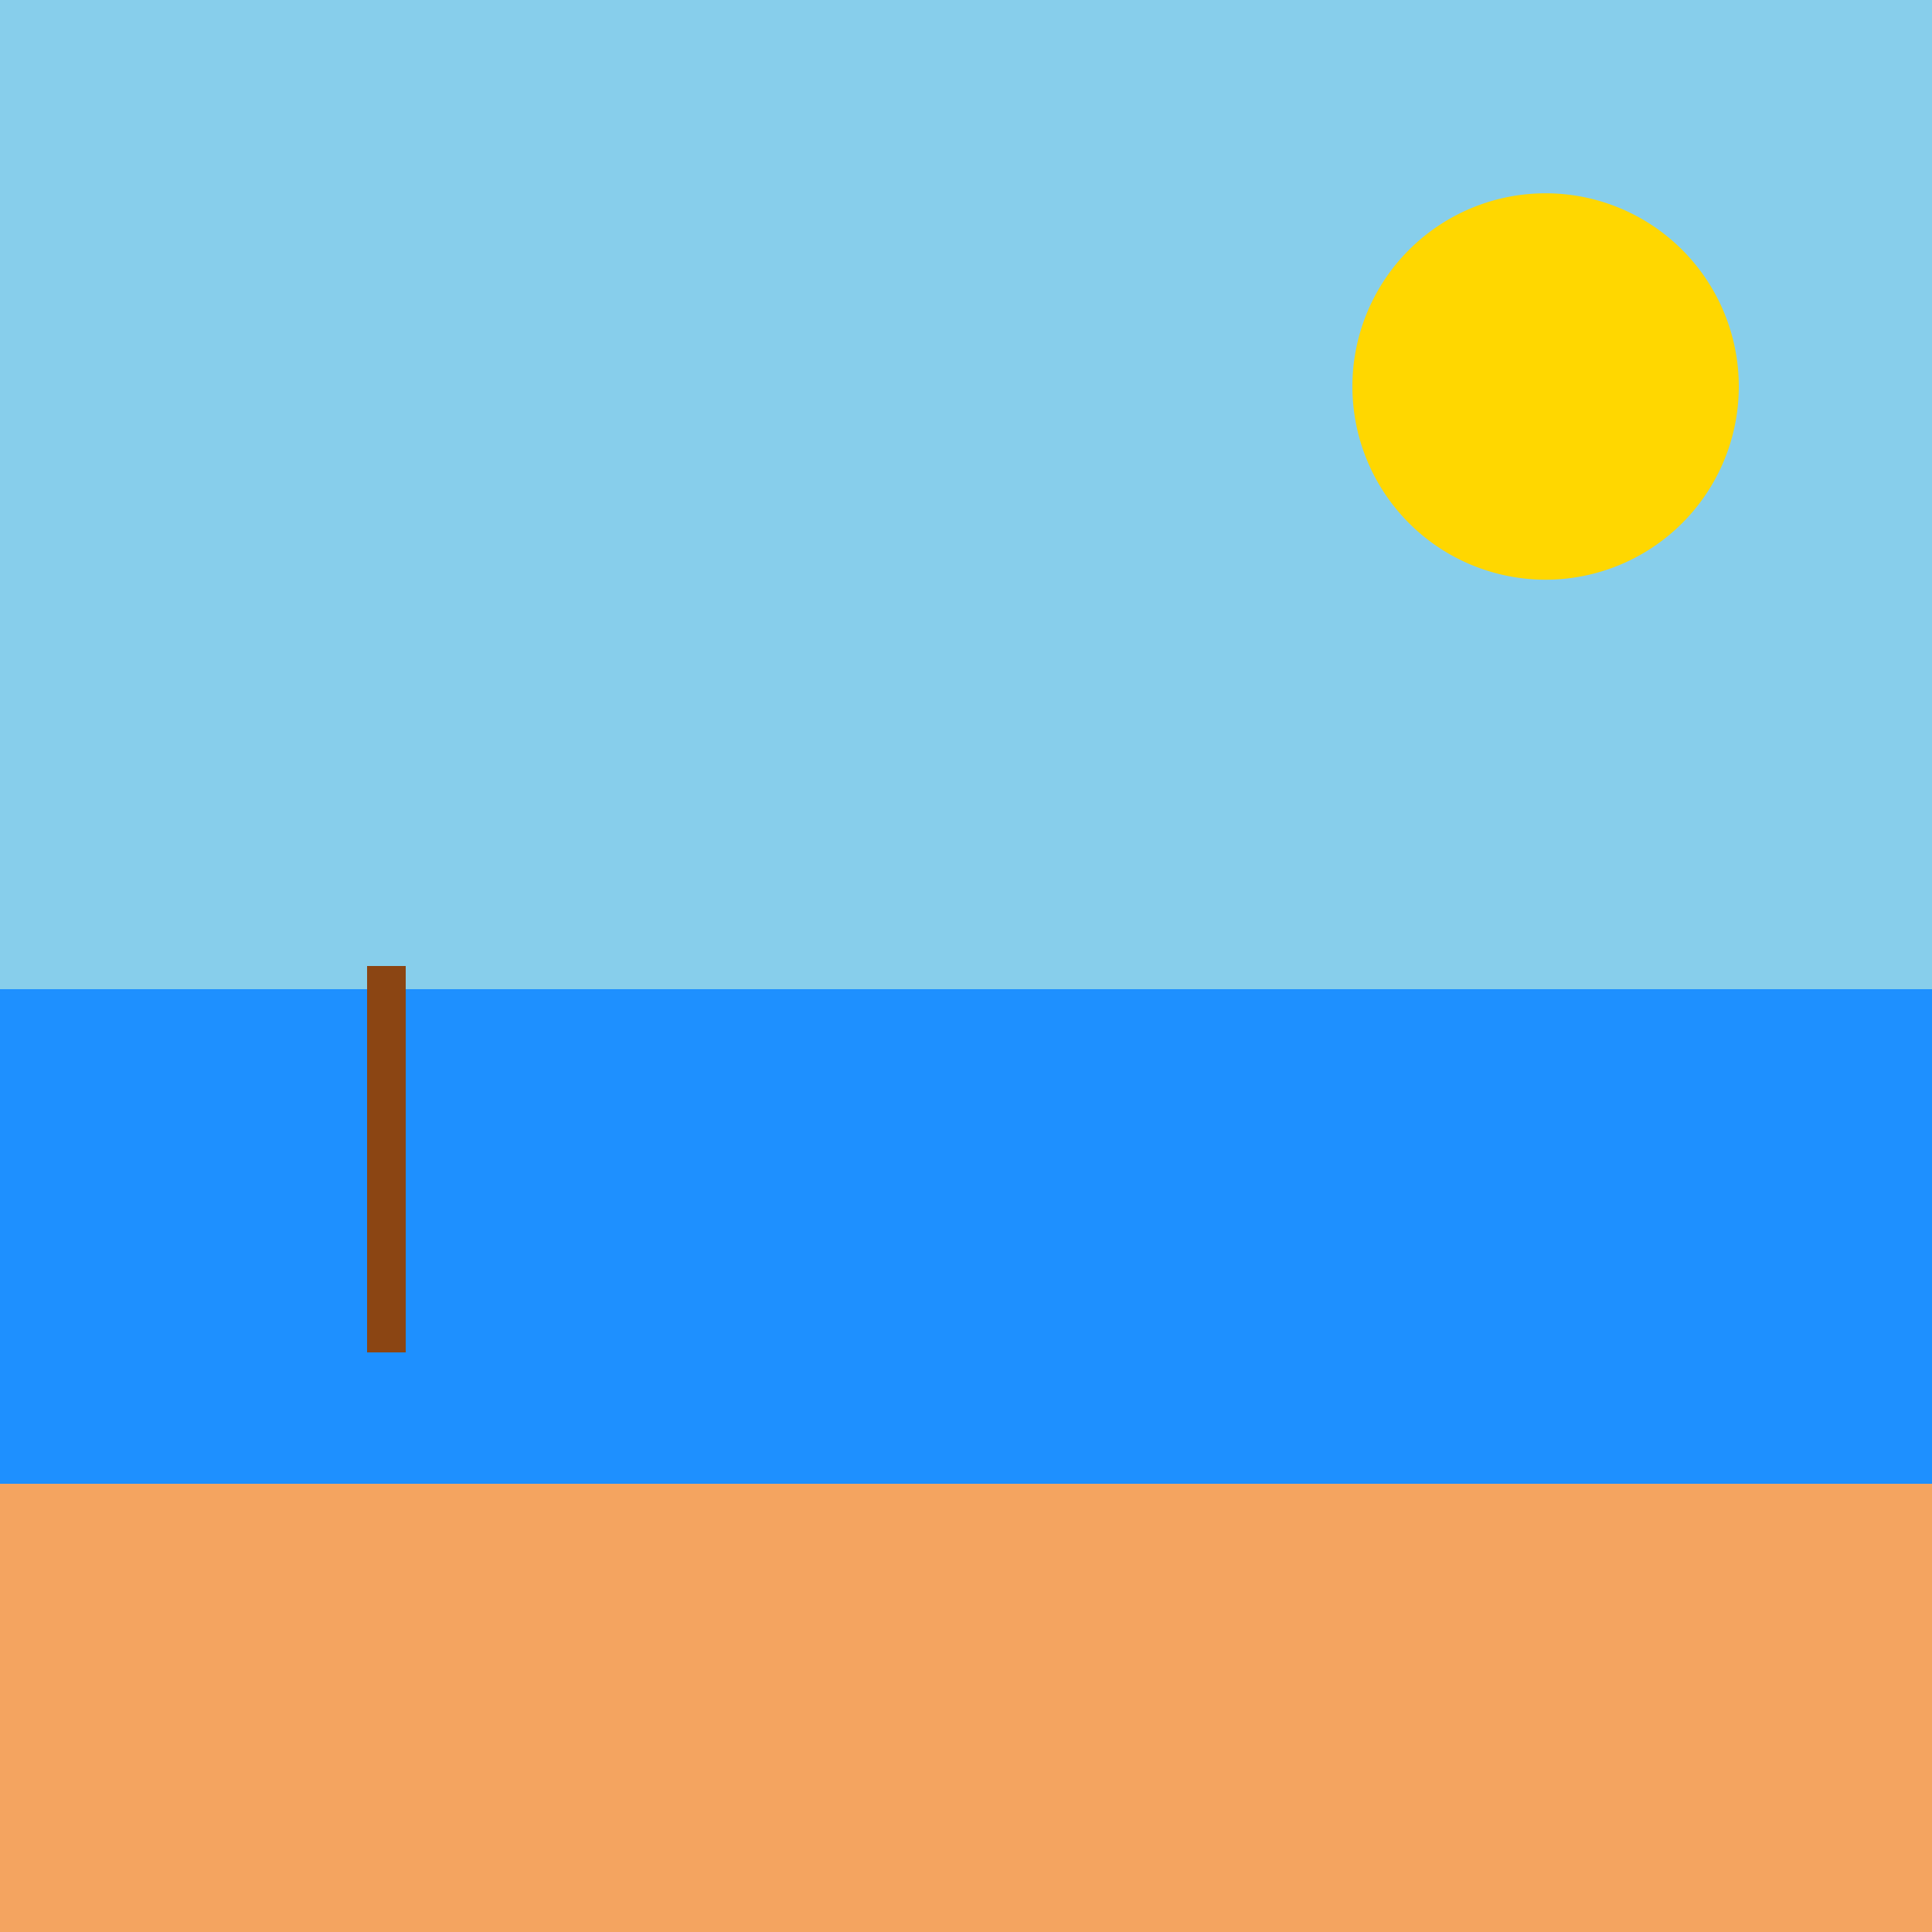 <!--

Generated by DrawGPT.
Free, open source, AI generated images in SVG, PNG, and HTML Canvas format.
https://drawgpt.ai

Created: 2024-01-16T22:09:42.023Z
Link: https://drawgpt.ai/prompt/154556/

-->
<svg xmlns="http://www.w3.org/2000/svg" xmlns:xlink="http://www.w3.org/1999/xlink" width="500" height="500"><defs/><g><rect fill="#87CEEB" stroke="none" x="0" y="0" width="512" height="256"/><rect fill="#1E90FF" stroke="none" x="0" y="256" width="512" height="128"/><rect fill="#F4A460" stroke="none" x="0" y="384" width="512" height="128"/><path fill="#FFD700" stroke="none" paint-order="stroke fill markers" d=" M 450 100 A 50 50 0 1 0 450 100.05"/><path fill="none" stroke="#8B4513" paint-order="fill stroke markers" d=" M 100 250 L 100 350" stroke-miterlimit="10" stroke-width="10" stroke-dasharray=""/><path fill="none" stroke="none"/></g></svg>
